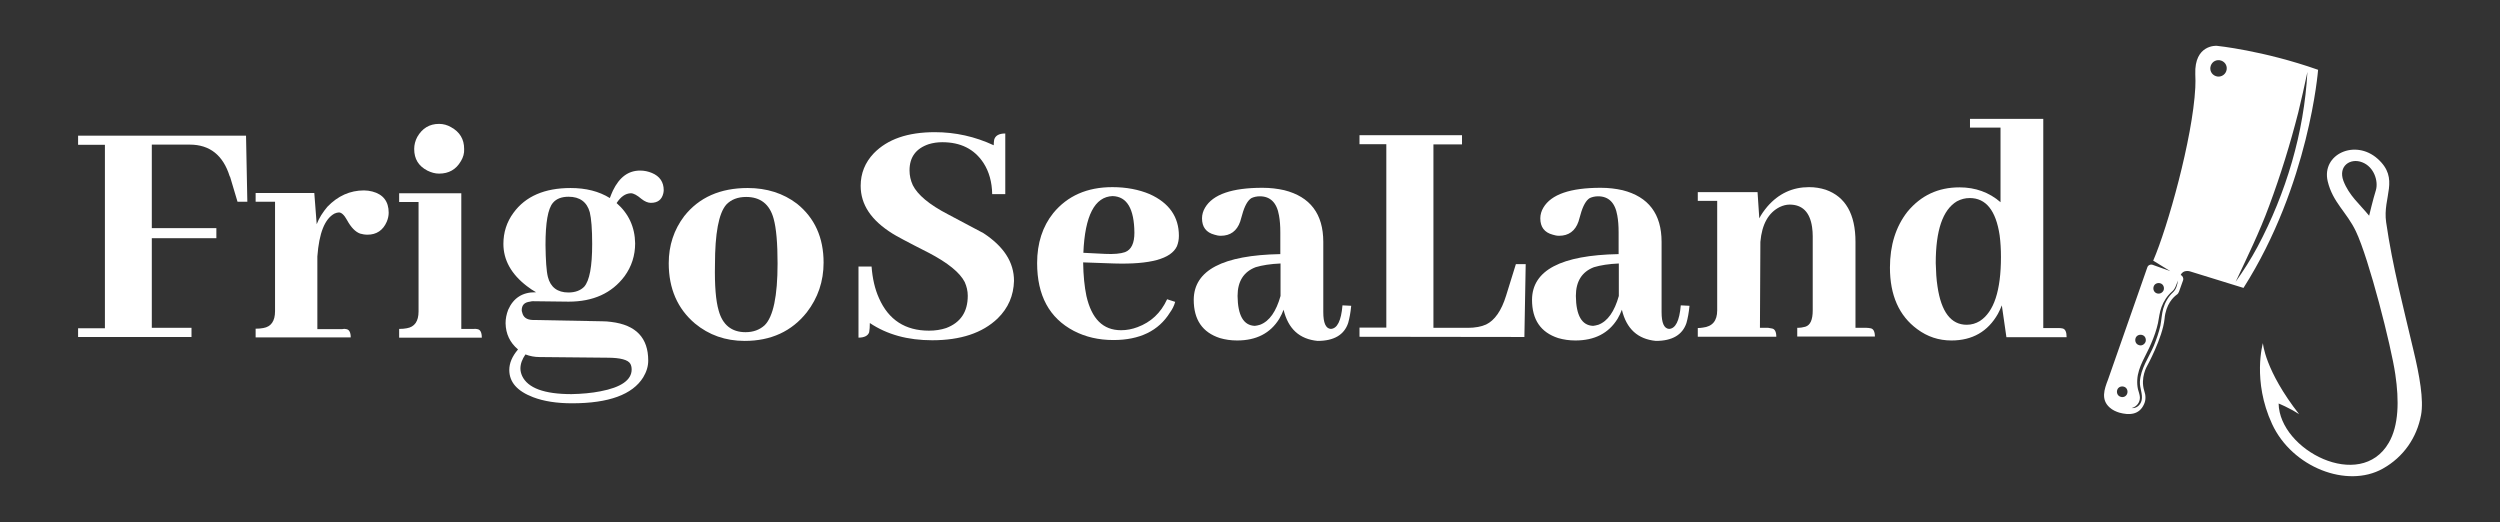 <svg xmlns="http://www.w3.org/2000/svg" xmlns:xlink="http://www.w3.org/1999/xlink" id="Camada_1" x="0px" y="0px" viewBox="0 0 1146.2 239.4" style="enable-background:new 0 0 1146.2 239.4;" xml:space="preserve"><rect x="0" y="0" width="1146.2" height="239.4" fill="#333333" stroke="none"/><style type="text/css">	.st0{fill:#FFFFFF;}</style><g>	<g>		<path class="st0" d="M1086.2,98.9c0,0,1.8-7.6,3.1-11.7c1.2-4.1-0.8-10.7-6.3-12.8c-5.4-2.1-11.1,1.7-8.6,8.5   C1077,89.7,1081.9,93.6,1086.2,98.9 M1054.1,189.9c-4.8-3.1-9.4-4.9-9.4-4.9c0.4,21.4,37.5,40.5,50.5,18c4.6-7.9,4.8-19.3,3-31.4   c-1.8-12.6-12.1-53.1-18.1-65.6c-4.2-8.8-10.6-13.2-12.9-22.9c-2.9-12.4,12.6-19.5,22.9-10.3c10.3,9.2,2.2,17.5,3.9,29.1   c3,20.7,7.8,38.4,12.5,58.6c2.8,11.6,4.8,22.9,3.5,29.8c-1.9,10.2-7.9,19.2-17.6,24.6c-16.3,9.1-41.5-0.6-50.7-20.5   c-9.2-19.9-4.2-37.1-4.2-37.1S1038.3,169.7,1054.1,189.9"></path>		<path class="st0" d="M1004,124.4l24.6,7.6c30.2-47.5,34.2-100,34.2-100c-25.3-8.9-46.5-11-46.5-11s-10.3-0.7-9.8,13   c0.1,2.1,0.1,4.1,0,6.2c-1.2,23.2-12.7,64.1-19.3,79.3l7.8,4.8l-8.1-2.9c-1-0.3-2.1,0.2-2.4,1.2l-18,51.4   c-1.8,4.6-3.3,9.2,0.7,12.8c1.3,1.2,2.9,1.9,4.5,2.4c4.4,1.2,9.1,1.1,11.3-3.9c0.9-1.9,0.8-4.1,0.1-6.1c-1.9-6,1.3-11.4,1.3-11.4   s7.1-12.9,8-21.6c0.6-6.8,4.1-10,5.6-11.1c0.5-0.3,0.8-0.8,1-1.3l1.9-5.3c0.3-1-0.2-2.1-1.1-2.4   C1000.9,123.5,1004,124.4,1004,124.4 M1035,113.2c-3,5.6-6.4,10.9-10,16c5.4-11.5,11-22.9,15.4-34.9c5.2-14,9.6-28.2,13.3-42.7   c1.5-6.2,2.9-12.4,4.2-18.6C1056.4,60.8,1048.1,88.6,1035,113.2 M1015.9,34.9c-2-0.7-3-2.8-2.3-4.8s2.8-3,4.8-2.3s3,2.8,2.3,4.8   C1020,34.6,1017.8,35.6,1015.9,34.9 M972.2,181.9c-1.3-0.4-1.9-1.8-1.5-3.1c0.4-1.3,1.8-1.9,3.1-1.5s1.9,1.8,1.5,3.1   S973.5,182.4,972.2,181.9 M980.6,158.2c-1.3-0.4-1.9-1.8-1.5-3.1c0.4-1.3,1.8-1.9,3.1-1.5c1.3,0.4,1.9,1.8,1.5,3.1   C983.2,158,981.8,158.7,980.6,158.2 M988.9,134.5c-1.3-0.4-1.9-1.8-1.5-3.1c0.4-1.3,1.8-1.9,3.1-1.5s1.9,1.8,1.5,3.1   C991.5,134.3,990.1,134.9,988.9,134.5 M996.3,134c-2.2,2-3.7,4.7-4.5,7.5c-0.7,2.5-0.8,5.2-1.3,7.8c-0.7,3.1-1.8,6.2-3,9.2   c-2.3,5.4-6.1,10.5-6.4,16.6c-0.1,2.8,1.4,5.7,0.8,8.4c-0.5,2.2-2.3,3.8-4.6,3.6c2.3-0.6,3.9-2.6,3.8-5c-0.1-1.3-0.6-2.5-0.9-3.7   c-0.3-1.4-0.4-2.9-0.3-4.3c0.3-6,4.2-11.3,6.4-16.7c1.3-3,2.4-6.1,3.1-9.3c0.5-2.5,0.7-4.9,1.6-7.3c1-2.7,2.6-5.2,4.8-7.1   c1.6-1.3,1.9-3.2,2.8-5.1C998.2,130.5,997.9,132.5,996.3,134"></path>	</g>	<g>		<g>			<path class="st0" d="M35.8,154.7v-4.2h12.3V66.4H35.8v-4.2h77l0.6,30.3h-4.5l-3.4-11.4l-0.2-0.3c-3-9.6-9.1-14.5-18.3-14.5H69.6    v38.3h29.6v4.6H69.6v41.1h18.2v4.2h-52V154.7z"></path>			<path class="st0" d="M158.8,150.9c1.3,0.2,2,1.5,2,3.8h-43.6v-4c1.3,0,2.5-0.1,3.5-0.3c3.6-0.6,5.4-3.2,5.4-7.7V92.5h-8.9v-4    h26.9l1.1,14.3c1.1-2.9,2.8-5.5,4.9-8c4.8-5,10.4-7.5,16.8-7.5c1.3,0,2.6,0.2,3.8,0.5c5,1.3,7.5,4.6,7.5,9.7    c0,1.4-0.3,2.8-0.9,4.2c-1.7,3.9-4.7,5.9-8.8,5.9c-1.2,0-2.4-0.2-3.4-0.5c-2.2-0.8-4.2-2.9-6-6.2c-1.3-2.4-2.6-3.5-3.7-3.5    c-0.6,0-1.3,0.2-2,0.5c-4.5,2.4-7.1,8.9-7.9,19.7v33.3h11.4C157.8,150.7,158.3,150.8,158.8,150.9"></path>			<path class="st0" d="M218.9,150.9c1.3,0.2,2,1.5,2,3.9H183v-4c1.3,0,2.5-0.1,3.5-0.3c3.6-0.6,5.4-3.2,5.4-7.7V92.6H183v-4h28.5    v62.2h5.7C217.8,150.7,218.4,150.8,218.9,150.9 M211.3,73.9c-2.2,3.8-5.5,5.7-10,5.7c-1.8,0-3.6-0.5-5.4-1.4c-4-2.1-6-5.3-6-9.9    c0-1.9,0.5-3.8,1.4-5.5c2.3-4,5.6-6,10-6c1.9,0,3.8,0.5,5.5,1.5c4,2.2,6,5.5,6,10C212.9,70.3,212.4,72.1,211.3,73.9"></path>			<path class="st0" d="M279.6,90.8c0.4-1.1,0.9-2.3,1.4-3.4c3-6.2,7.1-9.2,12.5-9.2c1.9,0,3.7,0.4,5.4,1.1c3.6,1.5,5.4,4.2,5.4,7.9    c0,0.5-0.1,1-0.2,1.5c-0.7,2.9-2.6,4.3-5.7,4.3c-1.3,0-2.8-0.6-4.3-1.8c-2-1.7-3.6-2.6-4.9-2.6c-2.5,0.1-4.6,1.6-6.5,4.5    c5.5,4.8,8.4,11,8.5,18.5c0,5.5-1.6,10.6-4.9,15.1c-5.8,7.7-14.3,11.6-25.6,11.6l-16.5-0.2c-0.4,0-0.8,0.1-1.2,0.2    c-2.6,0.3-3.8,1.6-3.8,4c0,0.3,0.1,0.6,0.2,0.9c0.5,2.3,2.1,3.4,4.8,3.5l31.9,0.6c1.4,0,2.8,0.1,4.2,0.3    c11.3,1.4,16.9,7.3,16.9,17.7c0,2.7-0.8,5.2-2.3,7.7c-4.9,7.9-15.8,11.9-32.6,11.9c-7,0-12.9-0.9-17.9-2.8    c-7.3-2.8-10.9-6.9-10.9-12.5c0-3.1,1.3-6.2,4-9.4c-3.7-3.1-5.6-7.1-5.7-12c0-2.1,0.4-4.1,1.2-6.2c2.4-5.4,6.6-8.1,12.6-8h0.2    c-1.4-0.8-2.8-1.7-4.2-2.8c-7.2-5.5-10.8-12-10.8-19.4c0-5.2,1.5-10,4.6-14.2c5.5-7.6,14.3-11.4,26.2-11.4    C268.6,86.2,274.6,87.7,279.6,90.8 M275.3,179.4c9.5-1.8,14.3-5.2,14.3-10c0-1-0.2-1.9-0.6-2.6c-1-1.8-4.5-2.8-10.5-2.8    l-31.1-0.3c-2.3,0-4.4-0.4-6.5-1.2c-1.5,2.2-2.3,4.3-2.3,6.5c0,1.1,0.3,2.3,0.8,3.4c2.6,5.5,10.1,8.3,22.6,8.3    C266.8,180.6,271.3,180.2,275.3,179.4 M251.2,127c1.2,4.7,4.4,7.1,9.4,7.1c3.1,0,5.5-0.9,7.2-2.6c2.5-2.8,3.7-9.3,3.7-19.7    c0-6.8-0.4-11.6-1.1-14.5c-1.3-4.7-4.6-7.1-9.7-7.1c-3.2,0-5.6,0.9-7.2,2.8c-2.3,2.7-3.4,9.1-3.4,19.3    C250.2,119.3,250.5,124.2,251.2,127"></path>			<path class="st0" d="M365.4,93.4c8.1,6.5,12.2,15.5,12.2,27c0,8.6-2.6,16.2-7.7,22.8c-6.9,8.7-16.4,13.1-28.5,13.1    c-8.8,0-16.4-2.7-22.8-8c-8-6.8-12-16-12-27.6c0-8.2,2.4-15.4,7.1-21.6c6.8-8.6,16.5-12.9,29.1-12.9    C351.5,86.2,359.1,88.6,365.4,93.4 M329.5,142.4c1.8,6.6,6,9.9,12.3,9.9c3.6,0,6.5-1.1,8.8-3.2c3.9-3.9,5.9-13.3,5.9-28.3    c0-9.3-0.6-16.2-1.8-20.5c-1.8-6.7-6.1-10-12.6-10c-3.9,0-6.9,1.2-9.1,3.5c-3.5,4-5.2,13.2-5.2,27.6    C327.6,130.9,328.2,138,329.5,142.4"></path>		</g>		<g>			<path class="st0" d="M457.4,146c-7,6.7-17,10-30,10c-11.2,0-20.7-2.6-28.6-7.9c0,1.7-0.1,3.1-0.3,4.2c-0.5,1.6-2.2,2.5-4.9,2.5    v-32.6h6c0.4,5.4,1.5,10.3,3.4,14.5c4.4,10,12.1,14.9,22.9,14.9c2.9,0,5.5-0.4,7.9-1.2c6.6-2.5,9.9-7.4,9.9-14.8    c0-2.2-0.5-4.3-1.4-6.3c-2.2-4.3-7.7-8.8-16.5-13.4c-9.9-5-15.4-8-16.6-8.8c-9.8-6.1-14.6-13.3-14.6-21.9c0-5.7,2-10.7,6-14.9    c6.3-6.5,15.6-9.7,28-9.7c9.4,0,18.4,2,27,6c0-0.9,0.1-1.7,0.2-2.5c0.5-1.9,2.2-2.9,5.1-2.9V89h-6c-0.1-5.5-1.4-10.3-4-14.3    c-4.2-6.4-10.5-9.5-18.9-9.5c-2.2,0-4.2,0.3-6.2,0.9c-5.9,2-8.8,6-8.8,12c0,2.4,0.5,4.6,1.5,6.8c2.2,4.4,7.5,8.9,16.2,13.4    c9.4,5,14.8,7.9,16.2,8.6c9.3,6.1,14,13.3,14,21.9C464.7,135.5,462.3,141.2,457.4,146"></path>			<path class="st0" d="M536.4,143.3c-5.2,8.4-13.9,12.6-25.9,12.6c-6.8,0-12.8-1.4-18.2-4.2c-11.2-5.9-16.8-16.2-16.8-31.1    c0-9.1,2.5-16.8,7.4-22.9c6.5-7.9,15.5-11.9,27.1-11.9c6.4,0,12.1,1.1,17.1,3.2c8.9,4,13.4,10.4,13.4,19.1c0,1.7-0.3,3.3-0.9,4.8    c-2.7,5.8-12.3,8.4-28.8,7.9l-14.2-0.5c0.1,6,0.6,11.1,1.5,15.4c2.4,10.5,7.6,15.7,15.9,15.7c2.6,0,5.1-0.5,7.5-1.4    c6.2-2.3,10.7-6.5,13.6-12.8l3.7,1.2C538.3,140.2,537.5,141.8,536.4,143.3 M496.7,115.9l9.9,0.5c4.1,0.2,7.2-0.1,9.2-0.8    c2.9-1.1,4.3-4.1,4.3-8.9c-0.1-11-3.4-16.6-10-16.8C501.9,90.2,497.4,98.9,496.7,115.9"></path>			<path class="st0" d="M588.5,142c-0.5,1.4-1.2,2.8-2,4.2c-4.1,6.6-10.5,9.9-19.3,9.9c-2.9,0-5.5-0.4-7.9-1.1    c-8-2.6-12-8.4-12-17.6c0.1-13.5,13.3-20.4,39.7-20.9v-10c0-3-0.2-5.5-0.6-7.7c-1-5.9-4-8.8-8.8-8.8c-1.4,0-2.7,0.3-3.8,0.8    c-1.7,1-3.2,3.6-4.3,7.7c-0.4,1.4-0.7,2.5-0.9,3.1c-1.5,4.3-4.5,6.5-8.9,6.5c-1,0-2-0.2-2.9-0.5c-3.8-1-5.7-3.5-5.7-7.5    c0-1.7,0.5-3.4,1.4-4.9c3.6-6.1,12.4-9.1,26.3-9.1c3.6,0,6.9,0.4,10,1.1c11.9,3,17.9,10.9,17.9,23.7v32.2c0,4.9,1.1,7.5,3.4,7.7    c3-0.1,4.8-3.7,5.4-10.8l4,0.2c-0.3,3.2-0.8,5.8-1.4,7.9c-1.8,5.4-6.5,8.2-14,8.2C595.8,155.5,590.6,150.8,588.5,142     M577.7,148.9c4.3-1.6,7.4-6.1,9.4-13.2v-14.9c-4.6,0.2-8.4,0.8-11.4,1.7c-5.5,2.1-8.3,6.5-8.3,13.2c0.1,8.9,2.7,13.5,7.9,13.7    C576,149.3,576.8,149.2,577.7,148.9"></path>			<path class="st0" d="M623.3,154.4v-4.2h12.3V66.1h-12.3V62h47v4.2h-13.1v84.1h15.9c3.1,0,5.8-0.5,8.2-1.5c4-1.9,7.1-6.4,9.2-13.2    l4.5-14.5h4.5l-0.6,33.4L623.3,154.4L623.3,154.4z"></path>			<path class="st0" d="M743.6,142c-0.5,1.4-1.2,2.8-2,4.2c-4.1,6.6-10.5,9.9-19.3,9.9c-2.9,0-5.5-0.4-7.9-1.1    c-8-2.6-12-8.4-12-17.6c0.1-13.5,13.3-20.4,39.7-20.9v-10c0-3-0.2-5.5-0.6-7.7c-1-5.9-4-8.8-8.8-8.8c-1.4,0-2.7,0.3-3.8,0.8    c-1.7,1-3.2,3.6-4.3,7.7c-0.4,1.4-0.7,2.5-0.9,3.1c-1.5,4.3-4.5,6.5-8.9,6.5c-1,0-2-0.2-2.9-0.5c-3.8-1-5.7-3.5-5.7-7.5    c0-1.7,0.5-3.4,1.4-4.9c3.6-6.1,12.4-9.1,26.3-9.1c3.6,0,6.9,0.4,10,1.1c11.9,3,17.9,10.9,17.9,23.7v32.2c0,4.9,1.1,7.5,3.4,7.7    c3-0.1,4.8-3.7,5.4-10.8l4,0.2c-0.3,3.2-0.8,5.8-1.4,7.9c-1.8,5.4-6.5,8.2-14,8.2C750.9,155.5,745.7,150.8,743.6,142     M732.8,148.9c4.3-1.6,7.4-6.1,9.4-13.2v-14.9c-4.6,0.2-8.4,0.8-11.4,1.7c-5.5,2.1-8.3,6.5-8.3,13.2c0.1,8.9,2.7,13.5,7.9,13.7    C731,149.3,731.9,149.2,732.8,148.9"></path>			<path class="st0" d="M812.4,150.6c1.3,0.2,2,1.5,2,3.8h-36v-4c0.8,0,1.6-0.1,2.3-0.2c4.4-0.5,6.6-3.1,6.6-7.9V92.1h-8.9v-4h27.4    l0.8,12c0.9-1.8,2.2-3.6,3.7-5.4c5.2-6,11.6-8.9,19.1-8.9c2.7,0,5.2,0.4,7.7,1.2c9,3.2,13.6,11.1,13.6,23.9v39.4h5.1    c0.6,0,1.2,0.1,1.8,0.2c1.3,0.2,2,1.5,2,3.8H824v-4c1.4,0,2.7-0.2,3.7-0.5c2.3-0.7,3.4-3.2,3.4-7.5v-34c0-1.4-0.1-2.8-0.3-4.2    c-1-6.9-4.5-10.3-10.3-10.3c-1.5,0-3,0.4-4.5,1.1c-5.2,2.6-8.2,7.9-8.9,16l-0.2,39.4h3.8C811.3,150.4,811.9,150.5,812.4,150.6"></path>			<path class="st0" d="M917.8,140c-0.5,1.3-1.1,2.6-1.8,3.9c-4.6,8.1-11.7,12.2-21.3,12.2c-5.8,0-11-1.7-15.7-5.2    c-8.3-6.1-12.5-15.5-12.5-28.2c0-10.3,2.7-18.8,8-25.6c6.2-7.5,14.1-11.2,23.9-11.2c7.3,0,13.6,2.3,18.8,6.8V58.5h-14v-4h33.6    v95.9h7.1c0.7,0,1.3,0.1,1.8,0.2c1.2,0.3,1.8,1.6,1.8,4h-27.6L917.8,140z M888.3,131.3c1.7,11.7,6.2,17.6,13.4,17.6    c2.2,0,4.2-0.6,6-1.7c6.5-4.2,9.7-14,9.7-29.4c0-3.5-0.2-6.8-0.6-9.9c-1.7-11.4-6.3-17.1-13.7-17.1c-2.1,0-4,0.5-5.9,1.5    c-6.5,3.9-9.7,13.3-9.7,28.3C887.6,124.6,887.8,128.1,888.3,131.3"></path>		</g>	</g></g></svg>